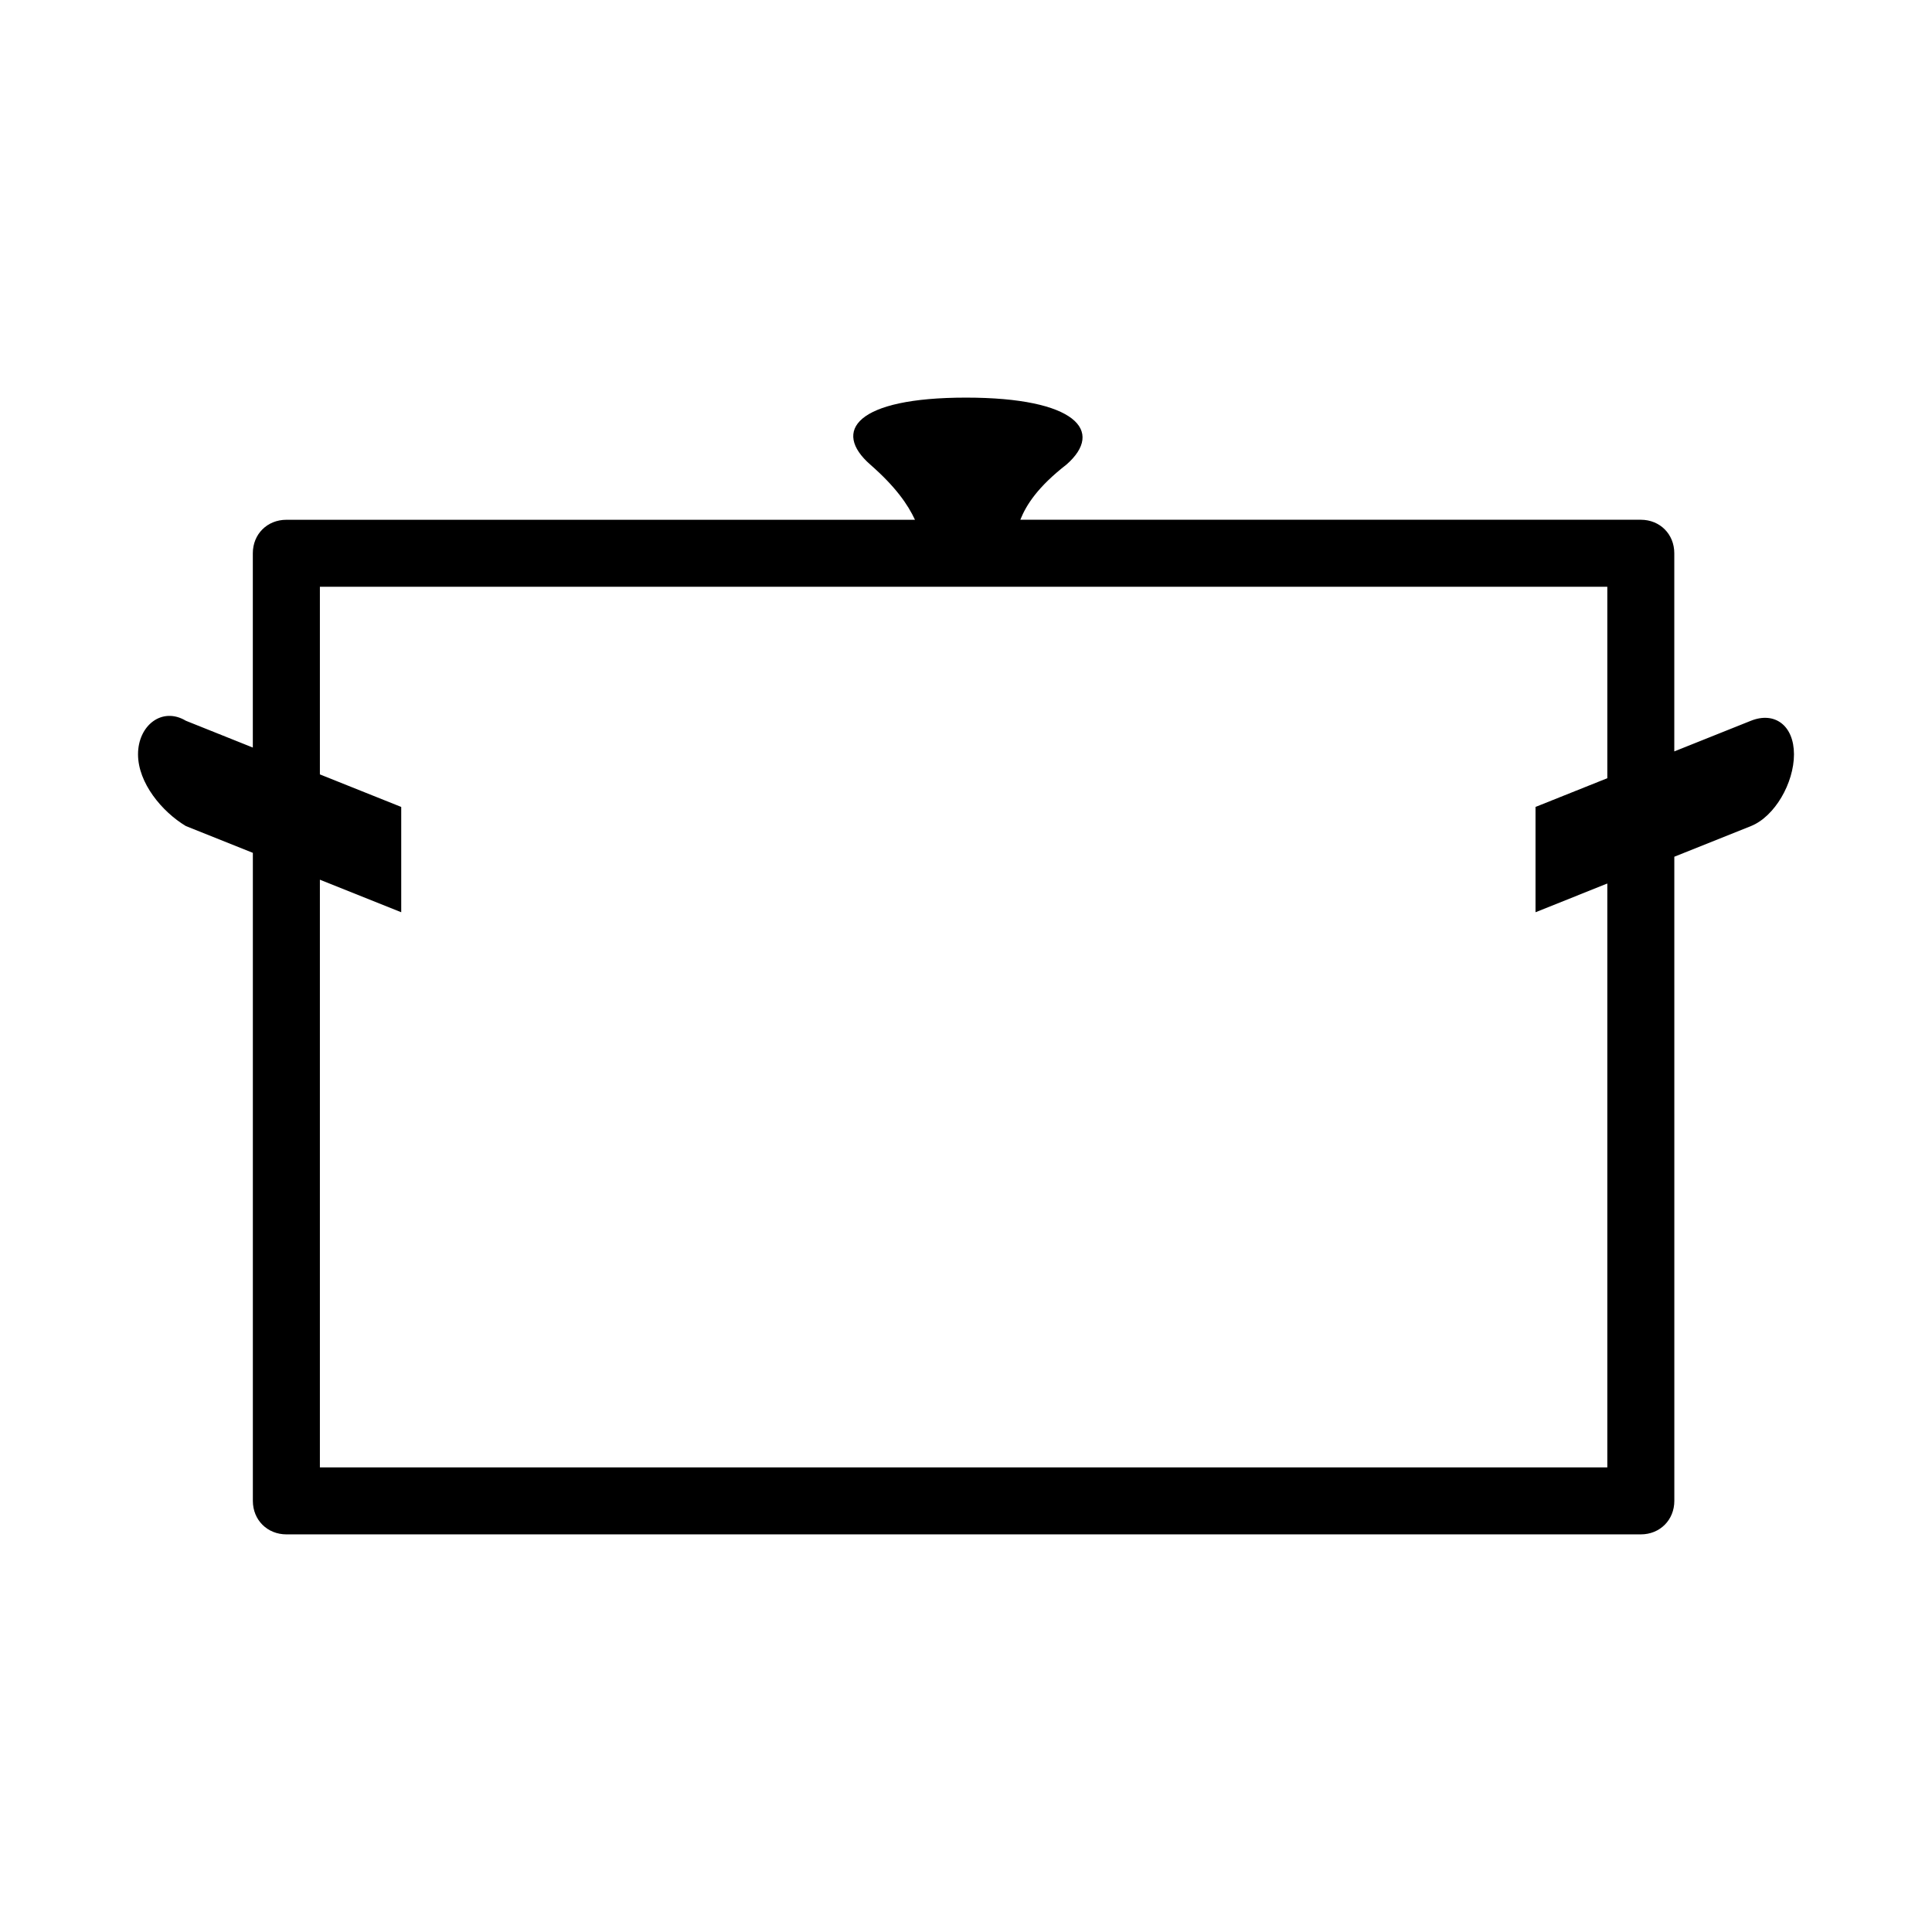 <?xml version="1.0" encoding="UTF-8"?>
<!-- Uploaded to: SVG Repo, www.svgrepo.com, Generator: SVG Repo Mixer Tools -->
<svg fill="#000000" width="800px" height="800px" version="1.1" viewBox="144 144 512 512" xmlns="http://www.w3.org/2000/svg">
 <path d="m608.01 335.01-20.305 8.121v-52.512c0-5.074-3.812-8.879-8.879-8.879h-164.43c1.605-4.016 4.691-8.758 12.223-14.621 10.152-8.875 2.543-17.746-26.625-17.746-29.176 0-35.508 8.879-25.355 17.754 6.734 5.894 9.961 10.594 11.84 14.621h-166.58c-5.074 0-8.898 3.797-8.898 8.879v51.484l-17.742-7.102c-6.332-3.797-12.68 1.273-12.68 8.887 0 7.598 6.348 15.215 12.68 19.02l17.75 7.098v171.73c0 5.066 3.824 8.883 8.898 8.883h358.93c5.059 0 8.879-3.812 8.879-8.883l-0.004-170.7 20.305-8.121c6.324-2.539 11.406-11.422 11.406-19.02-0.008-7.613-5.086-11.422-11.414-8.891zm-38.055 15.223-19.027 7.613v27.906l19.027-7.613v154.73h-341.18v-155.74l21.555 8.625v-27.906l-21.555-8.625v-49.723h341.18z" fill-rule="evenodd"/>
</svg>